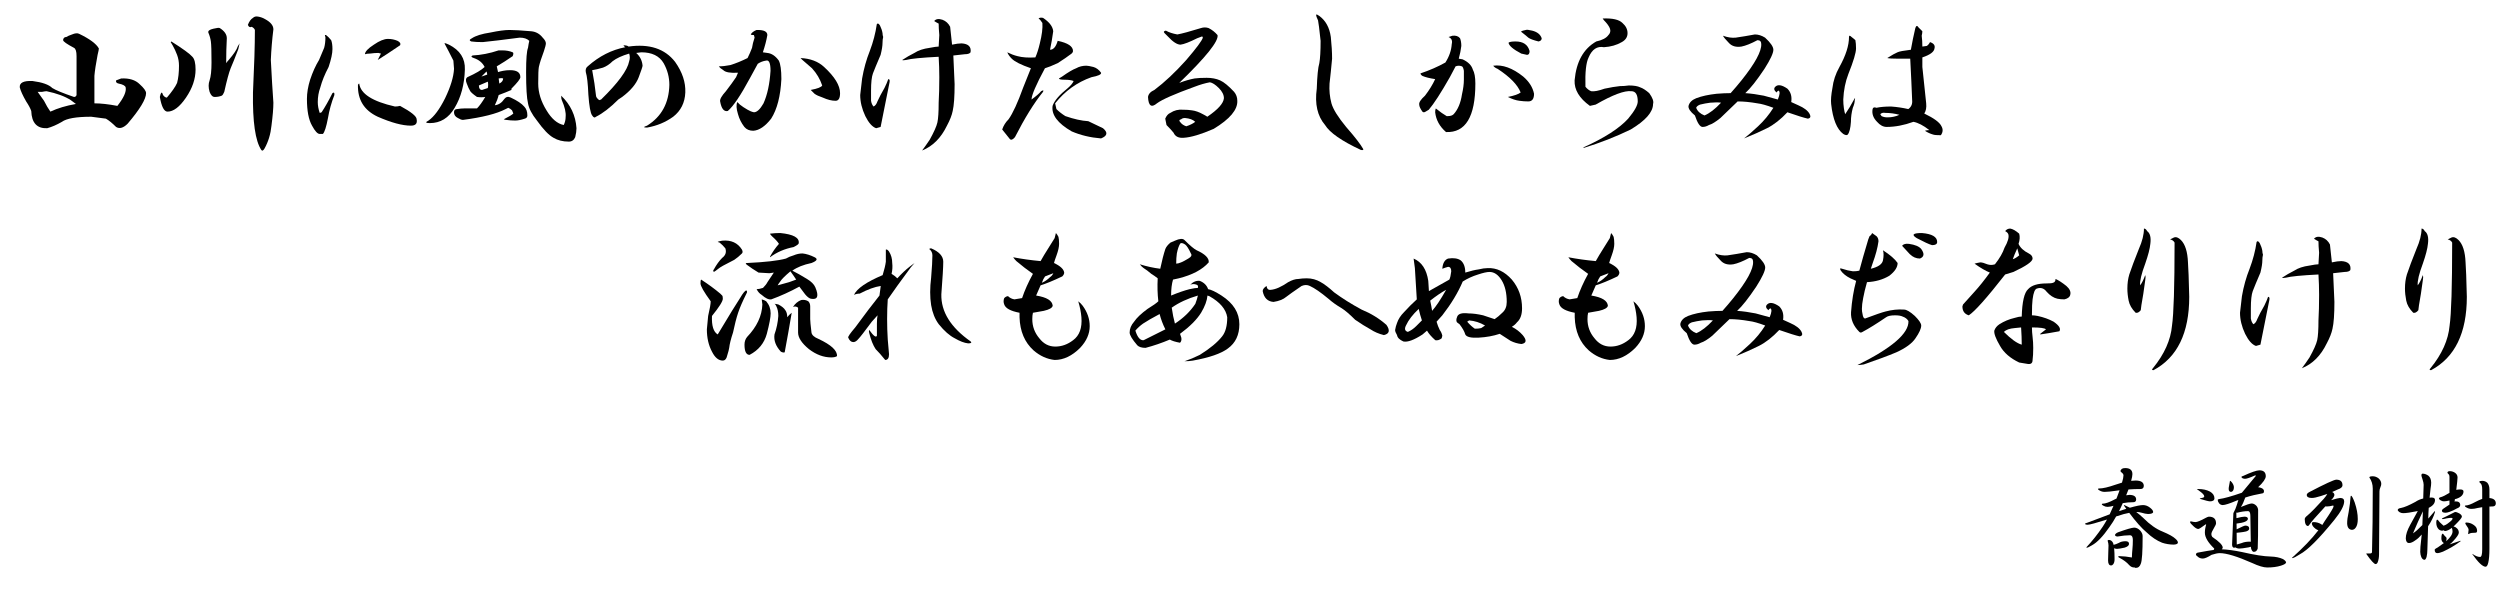 <?xml version="1.0" encoding="utf-8"?>
<!-- Generator: Adobe Illustrator 15.1.0, SVG Export Plug-In . SVG Version: 6.00 Build 0)  -->
<!DOCTYPE svg PUBLIC "-//W3C//DTD SVG 1.1//EN" "http://www.w3.org/Graphics/SVG/1.1/DTD/svg11.dtd">
<svg version="1.1" id="レイヤー_1" xmlns="http://www.w3.org/2000/svg" xmlns:xlink="http://www.w3.org/1999/xlink" x="0px"
	 y="0px" width="551.165px" height="135.516px" viewBox="0 0 551.165 135.516" enable-background="new 0 0 551.165 135.516"
	 xml:space="preserve">
<g>
	<path d="M21.797,10.688c0,0.189-0.095,0.657-0.281,1.406c-0.376,1.969-0.611,3.516-0.703,4.641v6.047
		c1.406,0,3.094,0.189,5.063,0.563c1.406-1.78,2.015-3.14,1.828-4.078c-0.095-0.374-0.611-0.655-1.547-0.844
		c-0.47-0.092-0.657-0.327-0.563-0.703c0.281-0.092,0.655-0.233,1.125-0.422c1.78-0.092,3.14,0.33,4.078,1.266
		c0.936,0.844,1.406,1.501,1.406,1.969c0,1.314-1.36,3.564-4.078,6.75c-0.938,0.938-1.782,1.173-2.531,0.703
		c-0.844-0.844-1.595-1.452-2.25-1.828l-3.234-0.422c-3.283,0-5.438,0.376-6.469,1.125c-1.125,0.657-2.204,1.125-3.234,1.406
		c-2.25,0.095-3.423-1.171-3.516-3.797c-0.189-0.563-0.563-1.266-1.125-2.109c-0.751-1.312-1.22-2.342-1.406-3.094
		c-0.095-1.03,0.844-1.499,2.813-1.406c2.155,0.281,3.608,0.798,4.359,1.547c0.749,0.47,2.342,1.125,4.781,1.969
		c0.281,0,0.468-0.141,0.563-0.422v-8.578c0-1.03-0.189-1.639-0.563-1.828c-1.595-0.844-2.391-1.406-2.391-1.688V8.719
		c0.092-0.374,0.327-0.563,0.703-0.563c0.281-0.187,0.703-0.374,1.266-0.563c0.655-0.281,1.171-0.327,1.547-0.141
		C19.78,8.578,21.234,9.657,21.797,10.688z M8.297,20.25l1.406,1.969c0.468,0.938,0.936,1.736,1.406,2.391
		c1.593-0.749,3.467-1.312,5.625-1.688c-0.376-0.281-0.751-0.563-1.125-0.844c-1.314-0.844-3.094-1.499-5.344-1.969
		c-0.189,0-0.517,0.048-0.984,0.141C8.905,20.25,8.578,20.25,8.297,20.25z"/>
	<path d="M42.413,12.516c0.468,0.47,0.703,1.406,0.703,2.813c0,2.063-0.703,4.126-2.109,6.188c-1.406,2.063-2.766,3.094-4.078,3.094
		c-0.751,0-1.314-1.077-1.688-3.234l0.141-0.563c0.187-0.563,0.374-0.514,0.563,0.141c0.281,0.376,0.563,0.563,0.844,0.563
		c1.125-1.312,1.875-2.391,2.25-3.234c0.281-1.03,0.422-2.296,0.422-3.797c0-0.844-0.141-1.639-0.422-2.391
		c-0.281-0.749-0.611-1.452-0.984-2.109l-0.422-0.703l0.141-0.141C40.303,10.736,41.85,11.861,42.413,12.516z M50.006,8.438
		c-0.094,1.688-0.141,3.516-0.141,5.484c0.187-0.281,0.374-0.514,0.563-0.703c1.125-1.312,1.78-2.296,1.969-2.953
		c0.092-0.187,0.233-0.422,0.422-0.703l-0.281,1.266c-0.751,1.969-1.314,3.375-1.688,4.219c-0.375,0.938-0.844,2.672-1.406,5.203
		c-0.189,0.47-0.375,0.751-0.563,0.844c-0.47,0.189-0.984,0.281-1.547,0.281c-0.47,0-0.844-0.374-1.125-1.125
		c-0.281-0.936-0.281-1.78,0-2.531c0.281-0.844,0.422-2.155,0.422-3.938c0-2.437-0.048-3.983-0.141-4.641
		c-0.094-0.655-0.281-1.312-0.563-1.969c-0.094-0.374,0.281-0.655,1.125-0.844c0.75-0.187,1.217-0.233,1.406-0.141
		C49.49,6.845,50.006,7.594,50.006,8.438z M58.444,4.219c1.217,0.657,1.828,1.406,1.828,2.25c-0.281,2.25-0.47,4.5-0.563,6.75
		c0.187,3.656,0.374,6.798,0.563,9.422c0,1.22-0.141,2.907-0.422,5.063c-0.189,1.876-0.703,3.562-1.547,5.063
		c-0.281,0.468-0.516,0.563-0.703,0.281c-1.314-1.969-1.922-6.188-1.828-12.656c0.281-5.906,0.422-10.499,0.422-13.781
		c-0.094-0.281-0.33-0.514-0.703-0.703c-0.375,0.189-0.657,0.048-0.844-0.422c0.281-0.749,0.655-1.266,1.125-1.547
		c0.281-0.281,0.655-0.374,1.125-0.281C57.459,3.751,57.974,3.938,58.444,4.219z"/>
	<path d="M73.013,8.859c0.187,0.47,0.281,1.125,0.281,1.969c0,0.938-0.281,2.25-0.844,3.938c-0.844,1.595-1.455,3.094-1.828,4.5
		c-0.376,1.033-0.563,2.109-0.563,3.234c0,0.751,0.141,1.547,0.422,2.391c0.092,0,0.233-0.046,0.422-0.141
		c0.749-1.125,1.547-2.531,2.391-4.219c0.281-0.187,0.422-0.141,0.422,0.141v0.281c-0.657,1.688-1.125,3.375-1.406,5.063
		c-0.376,1.969-0.751,3.142-1.125,3.516h-0.703c-0.47,0-1.033-0.608-1.688-1.828c-0.751-1.312-1.125-3.28-1.125-5.906
		c0-1.312,0.233-2.718,0.703-4.219c0.563-1.688,1.217-3.14,1.969-4.359c0.563-1.312,0.936-2.202,1.125-2.672
		c0.187-0.655,0.281-1.452,0.281-2.391c-0.189-0.374-0.141-0.514,0.141-0.422C72.261,8.016,72.637,8.392,73.013,8.859z
		 M87.075,23.484c0.374,0,0.749-0.046,1.125-0.141c2.437,1.314,3.656,2.298,3.656,2.953c0.187,0.938-0.235,1.406-1.266,1.406
		c-1.876,0-4.313-0.655-7.313-1.969c-3.001-1.406-4.454-3.749-4.359-7.031c0.092-0.187,0.187-0.281,0.281-0.281
		C79.481,20.672,82.105,22.359,87.075,23.484z M87.638,9C88.2,9.281,88.387,9.611,88.2,9.984c-2.063,1.406-3.705,2.485-4.922,3.234
		l0.703-1.406l-0.563-0.141c-0.563,0-1.173,0.048-1.828,0.141c-0.47,0-0.844,0.048-1.125,0.141c0-0.563,0.655-1.266,1.969-2.109
		c1.217-0.844,2.25-1.266,3.094-1.266C86.277,8.578,86.98,8.719,87.638,9z"/>
	<path d="M102.487,15.328c-0.095,3.283-0.844,6.095-2.25,8.438c-1.314,2.25-3.142,3.375-5.484,3.375
		c-0.938,0-1.033-0.187-0.281-0.563c1.217-0.844,2.437-2.483,3.656-4.922c1.217-2.531,1.874-4.687,1.969-6.469l-0.141-1.828
		c-0.751-1.499-1.406-2.764-1.969-3.797c0.092-0.092,0.422,0,0.984,0.281C101.408,11.063,102.58,12.892,102.487,15.328z
		 M110.784,11.109c0.844,0,1.593,0.141,2.25,0.422c0.187,0.095,0.187,0.376,0,0.844c-1.22,0.844-2.391,1.595-3.516,2.25l0.281,1.266
		c0.281-0.092,0.655-0.187,1.125-0.281c0.468-0.092,0.984-0.141,1.547-0.141c1.499,0,2.25,0.517,2.25,1.547
		c0,0.376-0.657,1.22-1.969,2.531v0.281c-0.844,0.376-1.782,0.751-2.813,1.125c-0.189,0.751-0.47,1.501-0.844,2.25
		c0.844-0.092,1.547-0.563,2.109-1.406c0.374-0.468,0.844-0.563,1.406-0.281c1.406,0.657,2.391,1.314,2.953,1.969
		c0.468,0.47,0.703,1.125,0.703,1.969c0,0.376-0.189,0.611-0.563,0.703c-0.844,0.281-1.547,0.422-2.109,0.422
		c-0.657,0-1.314-0.046-1.969-0.141c-0.189,0-0.376-0.046-0.563-0.141c1.125-0.563,1.828-0.984,2.109-1.266l-0.281-0.703
		c-0.281-0.281-0.563-0.468-0.844-0.563l-0.563,0.281c-1.969,1.033-5.111,1.828-9.422,2.391c-0.281,0-0.657-0.141-1.125-0.422
		c-0.563-0.281-0.844-0.703-0.844-1.266c0-0.468,0.233-0.703,0.703-0.703c0.563-0.092,1.077-0.141,1.547-0.141h2.813
		c0.563-0.563,1.171-1.406,1.828-2.531c-0.563,0.095-1.173,0.095-1.828,0c-0.938-0.655-1.455-1.125-1.547-1.406
		c-0.189-0.281-0.422-0.795-0.703-1.547c-0.281-0.655-0.235-1.125,0.141-1.406c1.874-0.844,3.14-1.593,3.797-2.25
		c-0.47-0.936-1.266-1.593-2.391-1.969c-0.563-0.187-0.657-0.374-0.281-0.563c1.874-0.092,3.797-0.468,5.766-1.125H110.784z
		 M117.112,6.891c1.03,0.095,1.874,0.563,2.531,1.406c0.468,0.47,0.703,0.892,0.703,1.266c0,0.281-0.141,0.844-0.422,1.688
		c-0.563,1.501-0.938,2.672-1.125,3.516c-0.095,0.47-0.141,1.688-0.141,3.656s0.608,3.938,1.828,5.906
		c1.125,1.876,2.391,2.953,3.797,3.234c0.281-0.563,0.422-1.171,0.422-1.828c0.092-0.936-0.189-2.155-0.844-3.656
		c-0.095-0.187-0.141-0.514-0.141-0.984c2.061,1.969,3.186,4.359,3.375,7.172c0,0.563-0.095,1.22-0.281,1.969
		c-0.281,0.657-0.751,0.984-1.406,0.984c-1.314,0-2.439-0.281-3.375-0.844c-1.033-0.563-2.25-1.828-3.656-3.797
		c-1.125-1.406-1.782-2.672-1.969-3.797c-0.281-1.125-0.422-3.421-0.422-6.891c0-2.905,0.141-4.687,0.422-5.344
		c0.092-0.655,0.187-1.171,0.281-1.547c-0.47-0.468-1.173-0.703-2.109-0.703c-3.564,0.47-6.282,0.798-8.156,0.984
		c-1.033,0-1.876-0.046-2.531-0.141c-0.47-0.187-0.422-0.422,0.141-0.703c0.844-0.563,2.202-0.984,4.078-1.266
		c1.78-0.374,3.186-0.563,4.219-0.563C113.361,6.609,114.955,6.704,117.112,6.891z M106.284,19.828
		c0.563-0.187,0.984-0.327,1.266-0.422c0.092-0.468,0.092-0.936,0-1.406l-1.969,0.844C105.581,19.501,105.814,19.828,106.284,19.828
		z M106.144,16.875c0.563-0.187,0.984-0.327,1.266-0.422c0-0.187-0.048-0.422-0.141-0.703L106.144,16.875z M110.081,18.422
		c0.563-0.281,0.844-0.655,0.844-1.125c-0.281-0.092-0.611-0.092-0.984,0L110.081,18.422z"/>
	<path d="M148.837,13.641c1.593,2.25,2.342,4.5,2.25,6.75c-0.094,2.25-0.984,4.032-2.672,5.344c-1.688,1.22-3.61,2.017-5.766,2.391
		c-0.844,0-0.844-0.141,0-0.422c3.186-1.969,4.828-4.968,4.922-9c0-1.688-0.422-3.28-1.266-4.781
		c-0.938-1.593-2.58-2.391-4.922-2.391l-1.125,0.141c0.844,0.751,1.312,1.688,1.406,2.813c0,0.189-0.281,1.033-0.844,2.531
		c-0.563,1.501-1.782,2.953-3.656,4.359l-0.844,0.563c-1.782,1.782-3.423,3.048-4.922,3.797c-0.281,0.281-0.563,0.189-0.844-0.281
		c-0.375-0.468-0.657-2.015-0.844-4.641c-0.094-2.342-0.281-3.983-0.563-4.922c-0.094-0.563,0.046-0.984,0.422-1.266
		c2.531-2.25,5.295-3.656,8.297-4.219c-0.189-0.092-0.33-0.233-0.422-0.422c0.563,0,0.936,0.095,1.125,0.281
		C143.164,9.611,146.587,10.736,148.837,13.641z M135.056,13.5c-0.657,0.657-1.36,1.125-2.109,1.406
		c-0.938,0.281-1.736,0.47-2.391,0.563c0.374,1.969,0.655,3.845,0.844,5.625c0,0.281,0.233,0.611,0.703,0.984l0.422-0.141
		c3.749-3.656,5.812-6.469,6.188-8.438c0.187-0.563,0.187-1.125,0-1.688C137.117,12.283,135.9,12.845,135.056,13.5z"/>
	<path d="M169.172,7.734c-0.188,1.125-0.517,2.391-0.984,3.797l0.984,0.141c0.937,0.095,1.78,0.657,2.531,1.688
		c0.374,0.751,0.563,2.109,0.563,4.078c-0.188,3.751-0.938,6.658-2.25,8.719c-1.313,1.688-2.626,2.58-3.938,2.672
		c-0.844,0-1.501-0.281-1.969-0.844c-0.657-0.844-1.125-1.78-1.406-2.813c-0.376-1.217-0.422-2.109-0.141-2.672l0.563,0.563
		c0.468,0.376,1.03,0.751,1.688,1.125c0.468,0.281,0.936,0.47,1.406,0.563c0.655,0,1.358-0.655,2.109-1.969
		c0.844-1.874,1.358-4.265,1.547-7.172c0-1.688-0.329-2.437-0.984-2.25c-0.657,0.095-1.266,0.33-1.828,0.703
		c-0.563,1.033-1.125,2.063-1.688,3.094c-2.063,3.845-3.705,6.282-4.922,7.313c-0.844,0.189-1.406-0.514-1.688-2.109
		c-0.095-0.468,0.327-1.217,1.266-2.25c0.936-1.217,1.688-2.25,2.25-3.094l0.422-0.984c-1.688,0.095-2.767-0.092-3.234-0.563
		c-0.47-0.281-0.798-0.563-0.984-0.844c0.749,0,1.593-0.092,2.531-0.281c1.217-0.374,2.483-0.89,3.797-1.547
		c0.374-0.749,0.703-1.499,0.984-2.25c0.092-0.655,0.281-1.406,0.563-2.25l-0.141-0.563c-0.376,0-0.611-0.046-0.703-0.141
		c0.187-0.374,0.608-0.703,1.266-0.984h0.281C168.469,6.609,169.172,6.985,169.172,7.734z M181.688,14.766
		c2.343,2.158,3.516,4.078,3.516,5.766c0,1.125-0.329,1.688-0.984,1.688c-0.844,0-1.782-0.233-2.813-0.703
		c-0.844-0.281-1.454-0.563-1.828-0.844c-0.281-0.281-0.563-0.563-0.844-0.844c1.499-0.281,2.343-0.608,2.531-0.984
		c-0.47-1.406-1.22-2.672-2.25-3.797c-1.22-1.03-1.923-1.639-2.109-1.828c-0.188-0.187-0.329-0.327-0.422-0.422
		C178.64,12.892,180.374,13.548,181.688,14.766z"/>
	<path d="M194.568,7.313c0,0.281,0.046,0.563,0.141,0.844c-0.095,0.376-0.141,0.798-0.141,1.266c0,0.657-0.141,1.547-0.422,2.672
		c-0.844,1.969-1.406,3.329-1.688,4.078c-0.281,0.751-0.422,2.017-0.422,3.797v2.25c0.093,0.563,0.281,0.984,0.563,1.266
		c0.374-0.187,0.655-0.563,0.844-1.125c0.374-0.844,0.89-1.828,1.547-2.953c0.374-0.749,0.655-1.406,0.844-1.969
		c0.281,0,0.374,0.235,0.281,0.703l-0.281,1.406c-0.563,2.813-1.125,5.625-1.688,8.438l-0.984,0.281
		c-0.844-0.281-1.642-1.171-2.391-2.672c-0.751-1.593-1.125-3.14-1.125-4.641l0.422-3.656c0.374-2.155,0.937-4.17,1.688-6.047
		c0.749-1.969,1.266-3.938,1.547-5.906c0.187-0.281,0.422-0.187,0.703,0.281C194.287,6.188,194.474,6.75,194.568,7.313z
		 M209.475,5.906c0.187,1.782,0.327,3.094,0.422,3.938c0.844-0.187,1.547-0.281,2.109-0.281c1.499,0.095,2.155,0.751,1.969,1.969
		c-0.188,0.281-0.61,0.422-1.266,0.422c-0.938,0.095-1.782,0.189-2.531,0.281c0.093,1.969,0.187,4.078,0.281,6.328
		c0,2.72-0.141,4.689-0.422,5.906c-0.188,0.938-0.61,2.017-1.266,3.234c-1.313,2.72-3.142,4.546-5.484,5.484
		c0.563-0.751,1.125-1.547,1.688-2.391c0.937-1.688,1.499-2.953,1.688-3.797c0.187-0.844,0.281-2.296,0.281-4.359
		c0.093-1.593,0.141-3.467,0.141-5.625c0-1.499-0.048-2.999-0.141-4.5c-3.751,0.189-6.142,0.422-7.172,0.703
		c-0.563,0.095-0.844,0.095-0.844,0c0.844-0.563,1.733-1.077,2.672-1.547c0.844-0.563,1.969-0.936,3.375-1.125
		c0.937-0.187,1.593-0.281,1.969-0.281l0.141-2.531c-0.095-1.03-0.141-1.874-0.141-2.531c-0.376-0.187-0.703-0.374-0.984-0.563
		c0.374-0.468,0.984-0.563,1.828-0.281C208.536,4.641,209.099,5.157,209.475,5.906z"/>
	<path d="M232.2,6.891c-0.189,1.406-0.422,2.767-0.703,4.078c0.749,0,1.312-0.655,1.688-1.969c2.25,0.47,3.375,1.22,3.375,2.25
		c0,0.281-0.235,0.563-0.703,0.844c-0.471,0.376-1.36,0.984-2.672,1.828c-1.22,0.563-2.158,0.938-2.813,1.125
		c-1.969,3.656-2.953,5.955-2.953,6.891c1.03-0.749,1.733-1.358,2.109-1.828c0.468-0.281,0.608-0.233,0.422,0.141
		c-1.969,2.439-4.032,5.766-6.188,9.984c-0.471,0.563-0.844,0.703-1.125,0.422c-0.657-0.844-1.22-1.547-1.688-2.109
		c0.281-0.844,0.749-1.593,1.406-2.25c0.936-1.312,2.015-3.656,3.234-7.031c0.563-1.406,1.125-2.813,1.688-4.219
		c-2.158-0.749-3.564-1.452-4.219-2.109c-0.471-0.468-0.798-0.936-0.984-1.406c0.749,0.376,1.498,0.657,2.25,0.844
		c1.03,0.281,2.342,0.376,3.938,0.281c0.373-0.844,0.703-1.874,0.984-3.094c0.468-1.874,0.654-3.375,0.563-4.5
		c-0.281-0.468-0.563-0.795-0.844-0.984c0.187-0.187,0.514-0.233,0.984-0.141C231.356,4.876,232.105,5.86,232.2,6.891z
		 M241.06,14.766c0.654,0.189,1.217,0.611,1.688,1.266c0.092,0.376-0.611,0.703-2.109,0.984c-3.188,1.125-5.86,3.048-8.016,5.766
		c0.092,0.376,0.187,0.798,0.281,1.266c0.563,0.563,1.217,1.079,1.969,1.547c1.874,0.657,3.562,1.033,5.063,1.125
		c0.936,0.47,2.015,0.984,3.234,1.547c1.125,0.938,0.984,1.688-0.422,2.25c-2.345-0.187-4.5-0.703-6.469-1.547
		c-3.094-1.78-4.5-3.656-4.219-5.625c0.373-1.125,1.498-2.437,3.375-3.938c0.654-0.563,1.076-1.077,1.266-1.547
		c-0.471-0.187-1.125-0.281-1.969-0.281s-1.266-0.092-1.266-0.281l0.703-0.422c1.312-0.936,2.342-1.547,3.094-1.828
		c0.654-0.374,1.406-0.563,2.25-0.563C239.794,14.484,240.308,14.579,241.06,14.766z"/>
	<path d="M266.456,6.188c0.749,0.376,1.406,0.892,1.969,1.547c0.281,1.314-2.531,4.83-8.438,10.547
		c1.217-0.468,2.342-0.795,3.375-0.984c0.654-0.092,1.547-0.141,2.672-0.141s2.109,0.189,2.953,0.563
		c0.844,0.376,1.874,1.22,3.094,2.531c0.468,0.563,0.703,1.22,0.703,1.969c0.092,1.969-1.642,4.032-5.203,6.188
		c-2.813,1.22-5.017,1.876-6.609,1.969c-1.125,0.095-1.877-0.281-2.25-1.125c-0.376-0.468-0.893-1.03-1.547-1.688
		c-0.095-0.563-0.189-1.03-0.281-1.406c0.281-0.655,0.654-1.077,1.125-1.266c0.844-0.563,1.779-0.795,2.813-0.703
		c0.749,0,1.406,0.048,1.969,0.141c0.749,0.095,1.547,0.376,2.391,0.844c0.373,0.189,0.703,0.376,0.984,0.563
		c2.342-1.593,3.562-2.953,3.656-4.078c0-0.749-0.376-1.499-1.125-2.25c-0.752-0.749-1.406-1.171-1.969-1.266
		c-1.033,0.189-2.158,0.517-3.375,0.984c-4.408,1.595-7.172,2.813-8.297,3.656c-1.22,1.033-1.877,0.563-1.969-1.406
		c0.092-0.655,0.563-1.171,1.406-1.547c2.25-1.688,4.592-3.889,7.031-6.609c2.25-2.624,3.467-4.265,3.656-4.922l-0.141-0.281
		l-1.125,0.422c-1.688,0.844-2.907,1.314-3.656,1.406c-0.752,0-1.688-0.608-2.813-1.828l-0.703-0.703
		c-0.281-0.281-0.189-0.468,0.281-0.563c0.654,0.376,1.498,0.657,2.531,0.844c1.03-0.187,2.764-0.655,5.203-1.406
		C265.331,6.001,265.894,6.001,266.456,6.188z M260.269,27c0.281,0.376,0.703,0.657,1.266,0.844
		c0.844-0.281,1.498-0.608,1.969-0.984c-0.471-0.468-1.22-0.749-2.25-0.844c-0.376,0-0.657,0.095-0.844,0.281
		C259.938,26.392,259.893,26.626,260.269,27z"/>
	<path d="M293.4,8.156c0.187,1.782,0.281,3.375,0.281,4.781c-0.188,2.063-0.376,3.892-0.563,5.484
		c-0.095,1.501,0.046,2.953,0.422,4.359c0.374,1.314,1.452,3.048,3.234,5.203c1.969,2.25,3.234,3.889,3.797,4.922
		c0,0.187-0.188,0.233-0.563,0.141c-4.219-1.969-6.845-3.797-7.875-5.484c-1.688-1.969-2.298-4.641-1.828-8.016
		c0.093-2.813,0.281-4.687,0.563-5.625c0.187-1.03,0.281-2.672,0.281-4.922c-0.281-2.624-0.47-4.124-0.563-4.5
		c-0.281-0.563-0.422-0.984-0.422-1.266c0.093-0.092,0.327,0,0.703,0.281C292.275,4.548,293.119,6.095,293.4,8.156z"/>
	<path d="M321.891,8.438c0.187,0.47,0.281,1.033,0.281,1.688c-0.095,0.844-0.281,1.782-0.563,2.813l0.844,0.141
		c1.218,0.563,1.969,1.314,2.25,2.25c0.374,0.657,0.563,1.688,0.563,3.094c0,7.313-2.157,10.876-6.469,10.688
		c-1.406-1.217-2.204-2.672-2.391-4.359c0-0.374,0.046-0.655,0.141-0.844c0.937,0.751,1.733,1.314,2.391,1.688h0.281
		c0.563,0,0.984-0.141,1.266-0.422c0.937-1.03,1.547-2.483,1.828-4.359c0.281-1.217,0.422-2.296,0.422-3.234v-1.969
		c-0.095-0.563-0.235-0.89-0.422-0.984c-0.47-0.187-0.938-0.187-1.406,0l-1.266,2.391c-1.969,3.47-3.516,5.86-4.641,7.172
		l-0.703,0.422c-0.281,0.189-0.517,0.189-0.703,0c-0.47-0.655-0.703-1.171-0.703-1.547c-0.095-0.468,0.327-1.125,1.266-1.969
		c0.937-1.217,1.688-2.437,2.25-3.656c-1.22-0.187-2.157-0.422-2.813-0.703c-0.281-0.187-0.422-0.374-0.422-0.563
		c1.969-0.655,3.797-1.452,5.484-2.391c0.844-1.312,1.312-2.672,1.406-4.078c0.187-0.749-0.048-1.266-0.703-1.547l0.844-0.281
		C320.952,7.783,321.515,7.97,321.891,8.438z M335.813,16.875c1.312,1.125,2.109,2.391,2.391,3.797c0,1.125-0.422,1.688-1.266,1.688
		c-0.657,0-1.313-0.046-1.969-0.141c-0.751-0.092-1.595-0.374-2.531-0.844c1.406-0.281,2.343-0.608,2.813-0.984
		c-0.657-1.688-2.345-3.421-5.063-5.203c-0.47-0.187-0.798-0.422-0.984-0.703C331.265,14.203,333.468,15.001,335.813,16.875z
		 M337.219,11.25c0,0.563-0.188,0.844-0.563,0.844l-1.266-0.281c-1.782-0.936-2.72-1.733-2.813-2.391
		c0.187-0.187,0.703-0.281,1.547-0.281C335.813,9.141,336.843,9.844,337.219,11.25z M339.891,8.438c0,0.376-0.235,0.611-0.703,0.703
		c-1.125-0.281-1.876-0.563-2.25-0.844c-0.188-0.187-0.703-0.608-1.547-1.266V6.891c0.187-0.092,0.515-0.187,0.984-0.281
		c0.187-0.092,0.655-0.046,1.406,0.141C338.906,7.031,339.609,7.594,339.891,8.438z"/>
	<path d="M357.693,5.063c0.749,0.657,1.125,1.406,1.125,2.25s-0.422,1.501-1.266,1.969c-1.125,0.657-2.438,1.033-3.938,1.125
		c-1.501-0.281-2.626,0.47-3.375,2.25c-0.563,1.125-0.798,3.283-0.703,6.469c0.374,0.47,0.796,0.798,1.266,0.984
		c0.655,0.095,1.64-0.092,2.953-0.563c1.312-0.281,2.437-0.468,3.375-0.563c0.655,0,1.312-0.046,1.969-0.141
		c1.125,0,1.969,0.141,2.531,0.422c0.563,0.189,1.218,0.611,1.969,1.266c0.749,1.033,1.03,1.828,0.844,2.391
		c0,1.782-1.642,3.656-4.922,5.625c-3.282,1.595-6.75,2.953-10.406,4.078v-0.141c4.593-2.061,7.875-4.17,9.844-6.328
		c1.406-1.688,2.109-2.953,2.109-3.797c0-1.499-0.47-2.25-1.406-2.25c-1.501-0.187-4.126,0.798-7.875,2.953l-1.266,0.281
		c-2.345-1.688-3.47-3.562-3.375-5.625c0.374-4.124,1.969-6.983,4.781-8.578c1.312-0.281,2.202-0.749,2.672-1.406
		c0.281-0.281,0.422-0.608,0.422-0.984c0-0.468-0.329-1.077-0.984-1.828c-0.376-0.374-0.61-0.655-0.703-0.844
		C355.489,3.986,356.942,4.313,357.693,5.063z"/>
	<path d="M389.138,8.297c1.217,1.125,1.828,2.017,1.828,2.672c0,0.751-0.657,2.158-1.969,4.219
		c-1.688,2.531-3.094,4.313-4.219,5.344c1.312,0.095,2.672,0.281,4.078,0.563c0.749,0.189,1.779,0.47,3.094,0.844
		c0.468-1.125,0.514-1.78,0.141-1.969c-0.189,0.095-0.33,0.235-0.422,0.422c-0.563-0.468-0.657-0.89-0.281-1.266
		c0.563-0.563,1.452-0.422,2.672,0.422c0.749,0.751,1.03,1.736,0.844,2.953l1.547,0.703c1.312,0.563,2.155,1.22,2.531,1.969
		c0.281,0.563,0.141,0.892-0.422,0.984c-0.844-0.187-2.345-0.655-4.5-1.406c-1.501,1.595-3.002,2.767-4.5,3.516
		c-1.501,0.751-3.188,1.501-5.063,2.25c0.749-0.563,1.779-1.452,3.094-2.672c1.312-1.217,2.437-2.577,3.375-4.078
		c-1.501-0.563-2.672-0.89-3.516-0.984c-1.596-0.281-3.048-0.422-4.359-0.422l-3.797,3.656c-1.033,0.844-1.877,1.36-2.531,1.547
		c-0.471,0.281-0.938,0.422-1.406,0.422c-0.563,0-1.125-0.844-1.688-2.531c-1.033-0.844-1.501-1.547-1.406-2.109
		c0.187-0.749,0.749-1.312,1.688-1.688c1.217-0.468,2.718-0.795,4.5-0.984c1.125-0.092,2.155-0.141,3.094-0.141
		c0.844-0.936,1.639-1.874,2.391-2.813c2.999-3.749,4.451-6.42,4.359-8.016c0-0.563-0.281-0.844-0.844-0.844
		c-1.406,0.751-2.58,1.22-3.516,1.406c-1.22,0.189-2.158-0.092-2.813-0.844c-0.657-0.655-1.079-1.171-1.266-1.547
		c1.03,0.376,1.969,0.517,2.813,0.422c1.312-0.187,2.718-0.422,4.219-0.703C387.637,7.594,388.386,7.829,389.138,8.297z
		 M374.794,23.063c-0.471,0.189-0.752,0.422-0.844,0.703c0.281,0.751,0.89,1.314,1.828,1.688c1.125-0.468,2.342-1.406,3.656-2.813
		c-0.563-0.092-1.36-0.092-2.391,0C376.292,22.735,375.543,22.876,374.794,23.063z"/>
	<path d="M409.05,8.859c0.092,0.47,0.141,1.079,0.141,1.828c0,0.938-0.563,2.813-1.688,5.625c-0.657,1.688-1.033,3.564-1.125,5.625
		c0,0.657,0.046,1.314,0.141,1.969c0.092,0.563,0.187,0.984,0.281,1.266c0.654-0.936,1.357-2.109,2.109-3.516
		c0.092,0,0.092,0.141,0,0.422c0,0.47-0.141,1.033-0.422,1.688c-0.281,1.033-0.422,2.063-0.422,3.094
		c-0.095,1.406-0.33,2.345-0.703,2.813c-0.189,0.189-0.517,0.141-0.984-0.141c-1.406-1.03-2.299-3.234-2.672-6.609
		c-0.095-0.844,0-2.015,0.281-3.516c0.187-1.593,0.703-3.14,1.547-4.641c1.406-2.531,2.109-4.733,2.109-6.609
		c0-0.374,0.187-0.374,0.563,0C408.579,8.438,408.86,8.673,409.05,8.859z M423.815,10.266l0.984-0.141
		c0.281-0.187,0.514-0.468,0.703-0.844c0.844,0.281,1.171,0.751,0.984,1.406c-0.095,0.751-0.984,1.406-2.672,1.969v2.109
		c0.281,2.813,0.563,5.484,0.844,8.016c0.092,0.938-0.049,1.688-0.422,2.25c2.155,1.033,3.421,1.969,3.797,2.813
		c0.373,0.657,0.327,1.314-0.141,1.969c-0.844,0-1.406-0.046-1.688-0.141c-0.657-0.187-1.266-0.468-1.828-0.844
		c0.281-0.092,0.608-0.141,0.984-0.141c-1.314-1.03-2.485-1.639-3.516-1.828c-2.063,0.751-4.032,1.125-5.906,1.125
		c-0.752,0-1.455-0.374-2.109-1.125c-0.844-0.844-1.174-1.78-0.984-2.813c0.092-0.374,0.373-0.468,0.844-0.281
		c0.844-0.187,1.92-0.281,3.234-0.281c1.312,0.095,2.577,0.281,3.797,0.563c0.654-0.468,0.936-1.125,0.844-1.969
		c-0.095-2.531-0.235-5.577-0.422-9.141h-2.672c-1.22,0-2.018-0.046-2.391-0.141c1.03-0.655,1.779-1.077,2.25-1.266
		c0.373-0.187,1.357-0.374,2.953-0.563c0.281-1.593,0.608-3.186,0.984-4.781c0.187-0.563,0.422-0.608,0.703-0.141l0.844,0.844
		c0,0.281-0.049,0.611-0.141,0.984C423.767,8.626,423.815,9.422,423.815,10.266z M414.534,25.172l0.281,0.422
		c0.373,0.189,0.795,0.281,1.266,0.281c0.563,0,1.03-0.046,1.406-0.141c0.468-0.092,0.89-0.233,1.266-0.422
		c-1.033-0.281-2.063-0.422-3.094-0.422C415.188,24.798,414.815,24.891,414.534,25.172z"/>
	<path d="M158.794,64.734l0.422,0.422c0.092,0.095,0.141,0.33,0.141,0.703c0,0.563-0.798,1.828-2.391,3.797
		c-0.095,2.158,0.327,3.516,1.266,4.078c2.531-4.219,4.17-6.891,4.922-8.016c0.655-1.125,1.125-1.688,1.406-1.688
		c0.187,0.189,0.187,0.422,0,0.703c-0.844,1.688-1.455,3.094-1.828,4.219c-0.376,1.125-0.751,2.58-1.125,4.359
		c-0.47,1.406-0.751,2.531-0.844,3.375c0,0.189-0.189,0.892-0.563,2.109c-0.189,0.468-0.47,0.703-0.844,0.703
		c-0.938,0-1.736-0.655-2.391-1.969c-0.751-1.406-1.125-3.045-1.125-4.922l0.281-2.953c0.374-1.593,0.563-2.672,0.563-3.234
		c-1.501-2.061-2.25-3.375-2.25-3.938c0-0.468,0.046-0.749,0.141-0.844C156.168,62.673,157.574,63.704,158.794,64.734z
		 M163.575,55.031c0.187,0.376,0.187,0.657,0,0.844c-0.563,0.563-1.125,1.033-1.688,1.406c-2.063,1.033-3.234,1.688-3.516,1.969
		c-0.47,0.376-0.798,0.611-0.984,0.703c-0.189-0.187-0.189-0.374,0-0.563c0.563-1.03,1.171-1.874,1.828-2.531
		c0.749-0.563,0.984-1.266,0.703-2.109c-0.376-0.468-0.798-0.89-1.266-1.266l-0.422-0.141c0.092-0.092,0.422-0.187,0.984-0.281
		C161.185,52.876,162.637,53.533,163.575,55.031z M169.903,69.094c0,0.844-0.281,2.345-0.844,4.5
		c-0.563,2.063-1.828,3.61-3.797,4.641c-0.751,0-1.125-0.749-1.125-2.25c0-0.655,0.187-1.217,0.563-1.688
		c2.155-2.25,3.28-4.641,3.375-7.172L167.935,66c0.373,0.095,0.703,0.235,0.984,0.422C169.573,67.173,169.903,68.063,169.903,69.094
		z M179.606,56.719c0.749,0.376,0.514,0.798-0.703,1.266c-1.782,0.376-3.188,0.938-4.219,1.688c0.936,0.47,2.015,1.079,3.234,1.828
		c0.936,0.563,1.547,1.173,1.828,1.828c0.844,1.969,0.514,2.813-0.984,2.531c-0.376-0.092-0.798-0.422-1.266-0.984
		c-0.657-0.844-1.079-1.406-1.266-1.688c-2.063,1.125-4.127,2.063-6.188,2.813c-0.563,0.095-1.266-0.233-2.109-0.984
		c-0.471-0.281-0.844-0.703-1.125-1.266c0.373,0,0.844-0.092,1.406-0.281c0.468-0.468,0.795-0.89,0.984-1.266
		c0.373-0.563,0.844-1.266,1.406-2.109l-0.984,0.141l-2.391-0.141c-0.938-0.563-1.782-1.125-2.531-1.688
		c-0.376-0.281-0.376-0.422,0-0.422c4.029-0.187,6.891-0.514,8.578-0.984c0.468-0.281,1.03-0.514,1.688-0.703
		c0.654-0.281,1.312-0.422,1.969-0.422C177.778,55.97,178.668,56.251,179.606,56.719z M176.091,53.625
		c0,0.189-0.376,0.47-1.125,0.844c-1.969,0.376-3.705,1.125-5.203,2.25v-0.141c0.563-1.03,1.217-1.969,1.969-2.813
		c-0.281-0.468-0.798-1.03-1.547-1.688c-0.281-0.281-0.422-0.468-0.422-0.563c0.749-0.092,1.498-0.141,2.25-0.141
		C174.917,51.656,176.277,52.408,176.091,53.625z M173.138,68.391c0.281,0.376,0.422,0.892,0.422,1.547
		c0.281-0.374,0.608-0.703,0.984-0.984c-0.471,2.813-0.984,5.72-1.547,8.719c-0.189,0.095-0.471,0.048-0.844-0.141
		c-1.125-1.217-1.596-2.483-1.406-3.797c0.468-1.312,0.749-2.672,0.844-4.078c0-0.844-0.141-1.547-0.422-2.109
		c-0.095-0.281-0.235-0.468-0.422-0.563c0.187,0,0.468,0.048,0.844,0.141C172.34,67.501,172.856,67.923,173.138,68.391z
		 M172.013,62.063c-0.281,0.376-0.471,0.657-0.563,0.844c0.936-0.281,1.779-0.514,2.531-0.703c0.563-0.187,1.076-0.374,1.547-0.563
		l-0.563-0.844c-0.189-0.281-0.422-0.608-0.703-0.984C173.043,60.845,172.294,61.595,172.013,62.063z M178.2,66.422
		c0.281,0.281,0.422,0.657,0.422,1.125v2.813c0,0.376,0.092,1.36,0.281,2.953c0.092,0.563,0.608,1.033,1.547,1.406
		c2.813,1.314,4.17,2.58,4.078,3.797c-0.281,0.189-0.703,0.281-1.266,0.281c-1.688,0-3.329-0.608-4.922-1.828
		c-1.596-1.312-2.391-2.531-2.391-3.656v-5.484c-0.376-0.281-0.752-0.327-1.125-0.141c0.468-0.749,1.076-1.266,1.828-1.547
		C177.216,66.048,177.729,66.141,178.2,66.422z"/>
	<path d="M196.706,57.984c0.092,0.751,0.046,1.547-0.141,2.391c0.468,0.281,0.89,0.611,1.266,0.984
		c0.936-1.03,1.828-1.874,2.672-2.531l1.125-0.844l-0.844,0.984c-2.158,2.907-3.846,5.251-5.063,7.031
		c-0.095,1.314-0.141,2.767-0.141,4.359c0,1.501,0.046,3.001,0.141,4.5c0.092,1.314,0.187,2.391,0.281,3.234
		c0,0.844-0.281,1.266-0.844,1.266c-0.752-0.936-1.455-1.733-2.109-2.391c-0.563-0.844-1.033-2.015-1.406-3.516
		c-0.095-0.281-0.095-0.514,0-0.703c0.936,1.314,1.498,1.736,1.688,1.266v-2.672c0-0.749,0.046-1.358,0.141-1.828l-1.266,1.406
		c-1.596,2.158-2.58,3.423-2.953,3.797c-0.376,0.47-0.752,0.703-1.125,0.703c-0.471,0-0.844-0.327-1.125-0.984
		c-0.095-0.187,0.422-0.936,1.547-2.25c2.061-2.813,3.843-5.155,5.344-7.031c0.092-0.563,0.187-1.266,0.281-2.109
		c-1.314,0.189-2.861,0.751-4.641,1.688c-0.471,0-0.893,0.095-1.266,0.281c0.654-1.406,2.764-2.858,6.328-4.359
		c0.373-1.217,0.608-2.202,0.703-2.953v-2.672c0.187-0.092,0.422,0.048,0.703,0.422C196.471,56.205,196.706,57.048,196.706,57.984z
		 M207.956,57.703c0,1.125-0.141,3.516-0.422,7.172c-0.095,3.845,2.061,7.313,6.469,10.406c0.281,0.281,0.092,0.422-0.563,0.422
		c-0.844-0.092-1.828-0.468-2.953-1.125c-1.125-0.563-2.299-1.593-3.516-3.094c-0.844-1.125-1.406-2.531-1.688-4.219
		c-0.281-1.78-0.281-3.797,0-6.047c0.187-2.25,0.281-3.889,0.281-4.922c0-0.563-0.235-1.03-0.703-1.406
		c0.092-0.092,0.232-0.141,0.422-0.141C207.063,55.501,207.956,56.486,207.956,57.703z"/>
	<path d="M233.494,53.766c0,0.657-0.188,1.501-0.563,2.531c-0.281,0.751-0.47,1.314-0.563,1.688c1.406,0.657,2.155,1.36,2.25,2.109
		c0,0.281-0.141,0.563-0.422,0.844c-1.969,0.938-3.563,1.595-4.781,1.969c-0.47,1.033-0.798,1.782-0.984,2.25
		c2.343,0.376,3.562,1.125,3.656,2.25c-0.095,0.47-0.751,0.844-1.969,1.125l-2.391,0.422c-0.095,0.376-0.141,0.844-0.141,1.406
		c0,1.595,0.515,3.001,1.547,4.219c0.937,1.22,2.109,1.828,3.516,1.828s2.718-0.468,3.938-1.406c1.406-1.03,2.015-2.718,1.828-5.063
		c-0.095-1.125-0.329-2.296-0.703-3.516c0.374,0.281,0.703,0.611,0.984,0.984c1.03,1.406,1.547,2.907,1.547,4.5
		c0,1.688-0.703,3.283-2.109,4.781c-1.782,1.782-3.656,2.672-5.625,2.672c-1.688-0.189-3.234-0.89-4.641-2.109
		c-1.969-1.78-3.001-4.219-3.094-7.313c0-0.374,0-0.703,0-0.984c-1.969-0.374-3.094-0.984-3.375-1.828
		c-0.188-0.468-0.188-0.936,0-1.406c0.281-0.281,0.563-0.422,0.844-0.422c0.374,0.376,0.844,0.611,1.406,0.703l1.688-0.281
		c0.563-1.688,1.358-3.467,2.391-5.344c-1.22-0.844-2.438-1.78-3.656-2.813c-0.281-0.281-0.517-0.563-0.703-0.844
		c1.969,0.376,3.983,0.657,6.047,0.844c0.468-0.844,1.03-1.78,1.688-2.813l1.406-2.25l0.281-1.125
		c0.187,0.189,0.374,0.47,0.563,0.844C233.446,52.595,233.494,53.111,233.494,53.766z M229.697,62.344
		c0.655-0.281,1.266-0.703,1.828-1.266c0.281-0.187,0.515-0.468,0.703-0.844l-1.828,0.703
		C230.119,61.313,229.884,61.781,229.697,62.344z"/>
	<path d="M263.813,55.172c1.874,0.844,2.765,1.736,2.672,2.672c-1.406,1.595-3.61,2.767-6.609,3.516
		c-0.376,0.095-0.798,0.189-1.266,0.281c-0.281,0.938-0.422,2.109-0.422,3.516c1.593-0.655,2.953-1.125,4.078-1.406
		c0.844-0.187,1.452-0.281,1.828-0.281c0.093-0.374,0-0.608-0.281-0.703c-0.47-0.187-0.938-0.187-1.406,0
		c0.655-0.655,1.358-0.936,2.109-0.844c0.937,0.376,1.547,0.984,1.828,1.828c0.655,0.095,1.64,0.563,2.953,1.406
		c2.624,1.688,3.938,3.797,3.938,6.328c0,2.345-0.844,4.126-2.531,5.344c-1.501,1.125-4.078,2.017-7.734,2.672
		c-0.563,0.092-1.173,0.141-1.828,0.141c1.125-0.376,2.25-0.844,3.375-1.406c2.25-1.406,3.89-2.764,4.922-4.078
		c0.749-0.936,1.125-2.342,1.125-4.219c-0.281-1.78-1.595-3.327-3.938-4.641l-0.422-0.141c-0.095,1.125-0.563,2.391-1.406,3.797
		c-0.938,1.501-2.485,3.048-4.641,4.641l0.281,0.844c0.093,0.47,0,0.844-0.281,1.125c-1.032-0.187-1.782-0.422-2.25-0.703
		c-1.782,0.751-3.563,1.36-5.344,1.828c-0.844,0-1.454-0.187-1.828-0.563c-1.125-1.312-1.688-2.25-1.688-2.813
		c0-0.844,0.327-1.639,0.984-2.391c0.563-0.844,1.547-1.78,2.953-2.813c1.218-0.749,2.015-1.312,2.391-1.688
		c-0.188-1.593-0.235-3.28-0.141-5.063c-0.47-0.374-0.938-0.703-1.406-0.984c-0.657-0.563-1.22-0.984-1.688-1.266
		c-0.281-0.187-0.563-0.468-0.844-0.844c1.499,0.47,2.999,0.798,4.5,0.984c0.374-1.78,0.749-3.234,1.125-4.359
		c0.187-0.468,0.563-0.936,1.125-1.406l0.984-0.422c1.03-0.468,1.733-0.514,2.109-0.141
		C262.358,54.142,263.25,54.891,263.813,55.172z M252,71.344c-0.657,0.47-1.22,0.984-1.688,1.547
		c0.468,1.501,1.077,2.204,1.828,2.109c0.749-0.374,1.406-0.703,1.969-0.984l2.813-1.406c-0.563-1.125-0.984-2.25-1.266-3.375
		C254.062,70.078,252.844,70.781,252,71.344z M258.328,67.828c0.187,1.314,0.422,2.485,0.703,3.516
		c1.874-1.217,3.375-2.672,4.5-4.359c0.281-0.749,0.468-1.358,0.563-1.828C261.844,65.813,259.921,66.703,258.328,67.828z
		 M259.453,55.875c-0.095,0.657-0.141,1.406-0.141,2.25c0.563,0,1.452-0.374,2.672-1.125c0.655-0.374,0.844-0.749,0.563-1.125
		c-0.47-1.03-0.892-1.688-1.266-1.969c-0.563-0.374-0.938-0.422-1.125-0.141C259.875,54.236,259.64,54.939,259.453,55.875z"/>
	<path d="M291.178,62.203c0.844,0.47,1.828,1.22,2.953,2.25c1.78,1.314,3.797,2.58,6.047,3.797c2.062,0.844,3.89,1.969,5.484,3.375
		c0.844,1.22,0.655,1.969-0.563,2.25c-1.125-0.281-2.109-0.703-2.953-1.266c-1.032-0.563-2.157-1.266-3.375-2.109
		c-1.22-1.217-2.204-2.061-2.953-2.531c-1.125-0.655-2.109-1.358-2.953-2.109c-1.688-1.406-3.048-2.342-4.078-2.813
		c-0.563-0.281-1.173-0.281-1.828,0c-1.782,1.22-2.907,2.017-3.375,2.391c-0.657,0.563-1.595,0.938-2.813,1.125
		c-1.313-0.092-2.109-0.89-2.391-2.391c0-0.374,0.281-0.749,0.844-1.125c0.093,0.657,0.422,0.938,0.984,0.844
		c1.03-0.092,2.296-0.655,3.797-1.688c0.844-0.468,1.593-0.703,2.25-0.703c0.563-0.092,1.171-0.141,1.828-0.141
		C289.209,61.359,290.239,61.641,291.178,62.203z"/>
	<path d="M322.06,57.422c0.654,0.563,0.984,1.455,0.984,2.672c1.217-0.374,2.201-0.608,2.953-0.703
		c0.749-0.187,1.406-0.281,1.969-0.281c1.969-0.092,3.748,0.751,5.344,2.531c1.498,1.782,2.25,3.892,2.25,6.328
		c0,1.406-0.376,2.439-1.125,3.094c-0.281,0.376-0.657,0.703-1.125,0.984c0.936,0.47,1.733,1.079,2.391,1.828
		c0.936,1.125,0.844,1.782-0.281,1.969c-0.844-0.092-1.642-0.327-2.391-0.703c-0.844-0.563-1.642-1.077-2.391-1.547
		c-1.406,0.47-2.953,0.751-4.641,0.844c-1.688,0.095-2.672-0.141-2.953-0.703c-0.189-0.655-0.611-1.406-1.266-2.25l-0.563-0.422
		c-0.189-0.281-0.189-0.655,0-1.125c0.187-0.749,1.03-1.03,2.531-0.844c0.936,0,2.015,0.141,3.234,0.422
		c0.844,0.281,1.688,0.563,2.531,0.844c0.563-0.374,1.125-0.844,1.688-1.406c0.654-0.563,0.984-1.358,0.984-2.391
		c0-1.969-0.376-3.562-1.125-4.781c-0.752-1.217-1.642-1.828-2.672-1.828c-0.563,0-1.406,0.189-2.531,0.563
		c-1.22,0.376-2.345,0.892-3.375,1.547c-1.033,2.439-2.531,4.922-4.5,7.453c-0.563,0.657-0.984,1.125-1.266,1.406
		c0.187,0.657,0.422,1.266,0.703,1.828c0.281,0.376,0.468,0.798,0.563,1.266l-0.141,0.563c-0.471,0.376-0.938,0.517-1.406,0.422
		c-0.844-0.749-1.455-1.452-1.828-2.109l-0.984,0.844c-1.877,1.22-3.283,1.736-4.219,1.547c-0.844-0.374-1.314-0.844-1.406-1.406
		c-0.281-0.468-0.422-0.844-0.422-1.125c0.092-0.563,0.232-1.077,0.422-1.547c0.281-0.844,0.795-1.639,1.547-2.391
		c0.936-1.03,1.874-1.969,2.813-2.813l-0.422-6.891c-0.095-0.749-0.189-1.452-0.281-2.109c1.779,0.751,2.858,2.391,3.234,4.922
		l0.141,2.25c1.874-1.03,3.375-1.874,4.5-2.531c0.187-0.374,0.327-0.984,0.422-1.828c0-0.655-0.235-0.984-0.703-0.984
		c-0.376,0.095-0.798,0.235-1.266,0.422c0.092-1.217,0.514-1.969,1.266-2.25C320.464,56.813,321.402,56.954,322.06,57.422z
		 M309.966,71.766c-0.376,0.751-0.235,1.22,0.422,1.406c0.654-0.281,1.266-0.703,1.828-1.266l1.266-1.266
		c-0.281-0.844-0.517-1.688-0.703-2.531C311.464,69.329,310.528,70.548,309.966,71.766z M315.31,66.281
		c0.187,0.844,0.327,1.595,0.422,2.25c0.844-0.936,1.874-2.483,3.094-4.641C317.792,64.453,316.621,65.251,315.31,66.281z
		 M323.466,70.922c0.563,0.657,1.125,1.173,1.688,1.547c0.563,0,1.03-0.046,1.406-0.141c0.281-0.187,0.563-0.374,0.844-0.563
		c-1.125-0.655-2.299-1.03-3.516-1.125L323.466,70.922z"/>
	<path d="M355.894,53.766c0,0.657-0.189,1.501-0.563,2.531c-0.281,0.751-0.471,1.314-0.563,1.688c1.406,0.657,2.155,1.36,2.25,2.109
		c0,0.281-0.141,0.563-0.422,0.844c-1.969,0.938-3.564,1.595-4.781,1.969c-0.471,1.033-0.798,1.782-0.984,2.25
		c2.342,0.376,3.562,1.125,3.656,2.25c-0.095,0.47-0.752,0.844-1.969,1.125l-2.391,0.422c-0.095,0.376-0.141,0.844-0.141,1.406
		c0,1.595,0.514,3.001,1.547,4.219c0.936,1.22,2.109,1.828,3.516,1.828s2.718-0.468,3.938-1.406c1.406-1.03,2.015-2.718,1.828-5.063
		c-0.095-1.125-0.33-2.296-0.703-3.516c0.373,0.281,0.703,0.611,0.984,0.984c1.03,1.406,1.547,2.907,1.547,4.5
		c0,1.688-0.703,3.283-2.109,4.781c-1.782,1.782-3.656,2.672-5.625,2.672c-1.688-0.189-3.234-0.89-4.641-2.109
		c-1.969-1.78-3.002-4.219-3.094-7.313c0-0.374,0-0.703,0-0.984c-1.969-0.374-3.094-0.984-3.375-1.828
		c-0.189-0.468-0.189-0.936,0-1.406c0.281-0.281,0.563-0.422,0.844-0.422c0.373,0.376,0.844,0.611,1.406,0.703l1.688-0.281
		c0.563-1.688,1.357-3.467,2.391-5.344c-1.22-0.844-2.439-1.78-3.656-2.813c-0.281-0.281-0.517-0.563-0.703-0.844
		c1.969,0.376,3.983,0.657,6.047,0.844c0.468-0.844,1.03-1.78,1.688-2.813l1.406-2.25l0.281-1.125
		c0.187,0.189,0.373,0.47,0.563,0.844C355.845,52.595,355.894,53.111,355.894,53.766z M352.097,62.344
		c0.654-0.281,1.266-0.703,1.828-1.266c0.281-0.187,0.514-0.468,0.703-0.844l-1.828,0.703
		C352.519,61.313,352.283,61.781,352.097,62.344z"/>
	<path d="M387.338,56.297c1.218,1.125,1.828,2.017,1.828,2.672c0,0.751-0.657,2.158-1.969,4.219
		c-1.688,2.531-3.094,4.313-4.219,5.344c1.312,0.095,2.672,0.281,4.078,0.563c0.749,0.189,1.78,0.47,3.094,0.844
		c0.468-1.125,0.515-1.78,0.141-1.969c-0.188,0.095-0.329,0.235-0.422,0.422c-0.563-0.468-0.657-0.89-0.281-1.266
		c0.563-0.563,1.452-0.422,2.672,0.422c0.749,0.751,1.03,1.736,0.844,2.953l1.547,0.703c1.312,0.563,2.155,1.22,2.531,1.969
		c0.281,0.563,0.141,0.892-0.422,0.984c-0.844-0.187-2.345-0.655-4.5-1.406c-1.501,1.595-3.001,2.767-4.5,3.516
		c-1.501,0.751-3.188,1.501-5.063,2.25c0.749-0.563,1.78-1.452,3.094-2.672c1.312-1.217,2.437-2.577,3.375-4.078
		c-1.501-0.563-2.672-0.89-3.516-0.984c-1.595-0.281-3.048-0.422-4.359-0.422l-3.797,3.656c-1.032,0.844-1.876,1.36-2.531,1.547
		c-0.47,0.281-0.938,0.422-1.406,0.422c-0.563,0-1.125-0.844-1.688-2.531c-1.032-0.844-1.501-1.547-1.406-2.109
		c0.187-0.749,0.749-1.312,1.688-1.688c1.218-0.468,2.718-0.795,4.5-0.984c1.125-0.092,2.155-0.141,3.094-0.141
		c0.844-0.936,1.64-1.874,2.391-2.813c2.999-3.749,4.452-6.42,4.359-8.016c0-0.563-0.281-0.844-0.844-0.844
		c-1.406,0.751-2.579,1.22-3.516,1.406c-1.22,0.189-2.157-0.092-2.813-0.844c-0.657-0.655-1.079-1.171-1.266-1.547
		c1.03,0.376,1.969,0.517,2.813,0.422c1.312-0.187,2.718-0.422,4.219-0.703C385.837,55.594,386.587,55.829,387.338,56.297z
		 M372.994,71.063c-0.47,0.189-0.751,0.422-0.844,0.703c0.281,0.751,0.89,1.314,1.828,1.688c1.125-0.468,2.343-1.406,3.656-2.813
		c-0.563-0.092-1.36-0.092-2.391,0C374.493,70.735,373.743,70.876,372.994,71.063z"/>
	<path d="M414.141,53.203c-0.188,1.406-0.61,3.001-1.266,4.781l-0.422,1.266c1.593-0.374,2.483-0.984,2.672-1.828
		c0.187-0.936,0.187-1.688,0-2.25c1.593,1.033,2.672,1.969,3.234,2.813c0,0.938-0.61,1.876-1.828,2.813
		c-1.406,0.844-3.048,1.314-4.922,1.406c-0.376,1.314-0.657,2.485-0.844,3.516c-0.188,0.938-0.281,1.736-0.281,2.391
		c0,0.376,0.046,0.751,0.141,1.125c0.093,0.657,0.281,0.984,0.563,0.984c2.25-0.844,3.749-1.358,4.5-1.547
		c1.406-0.374,2.765-0.514,4.078-0.422c0.563,0,1.358,0.47,2.391,1.406c0.937,0.938,1.406,1.642,1.406,2.109
		c0,0.657-0.422,1.595-1.266,2.813c-0.751,1.125-2.157,2.158-4.219,3.094c-1.782,0.751-4.173,1.639-7.172,2.672
		c-0.563,0.092-1.032,0.141-1.406,0.141c7.594-3.749,11.343-6.983,11.25-9.703c-0.281-0.468-0.703-0.795-1.266-0.984
		c-0.376-0.187-0.938-0.281-1.688-0.281c-0.938,0-1.595,0.141-1.969,0.422c-2.063,1.406-3.797,2.485-5.203,3.234
		c-0.281,0.189-0.517,0.189-0.703,0c-1.313-1.312-1.923-2.764-1.828-4.359c0.187-2.531,0.563-4.827,1.125-6.891
		c-0.47-0.187-0.892-0.374-1.266-0.563c-0.938-0.468-1.642-1.03-2.109-1.688c-0.281-0.468-0.188-0.608,0.281-0.422
		c0.844,0.281,1.64,0.47,2.391,0.563c0.563,0,1.03-0.046,1.406-0.141c0.468-1.78,1.125-4.078,1.969-6.891l0.281-0.703
		c0.281-0.187,0.468-0.422,0.563-0.703l0.984,0.703C414,52.359,414.141,52.735,414.141,53.203z M423.563,54.891
		c0.749,1.033,0.655,1.736-0.281,2.109c-0.844,0-1.595-0.327-2.25-0.984c-0.844-0.936-1.406-1.547-1.688-1.828
		c0.281-0.374,0.796-0.514,1.547-0.422C422.202,53.955,423.093,54.328,423.563,54.891z M427.078,53.344
		c0,0.47-0.376,0.703-1.125,0.703c-0.657-0.187-1.782-0.703-3.375-1.547c-1.22-0.749-0.844-1.125,1.125-1.125
		C425.953,51.564,427.078,52.219,427.078,53.344z"/>
	<path d="M445.162,51.516c0.187,0.657,0.141,1.406-0.141,2.25c0.374,0.844,1.125,1.547,2.25,2.109
		c0.563,0.281,0.844,0.657,0.844,1.125c0,0.657-1.406,1.642-4.219,2.953c-0.563,0.189-1.173,0.376-1.828,0.563
		c-4.032,5.157-6.704,8.156-8.016,9c-0.938-0.281-1.406-0.936-1.406-1.969l0.141-0.422c0.937-1.03,1.78-1.969,2.531-2.813
		c1.03-1.125,2.155-2.531,3.375-4.219c-0.938-0.374-2.063-1.03-3.375-1.969c0.281-0.092,0.703-0.187,1.266-0.281
		c0.374,0,0.89,0.141,1.547,0.422c0.563,0.189,1.125,0.189,1.688,0c1.03-1.312,1.733-2.531,2.109-3.656
		c0.749-1.312,1.03-2.296,0.844-2.953c-0.095-0.281-0.329-0.514-0.703-0.703c0.281-0.374,0.655-0.563,1.125-0.563
		C443.756,50.485,444.411,50.861,445.162,51.516z M455.568,63.047c0.749,0.657,1.03,1.314,0.844,1.969
		c-0.095,0.47-0.517,0.798-1.266,0.984c-0.563,0-1.079-0.046-1.547-0.141c-0.844-0.187-1.642-0.703-2.391-1.547
		c-0.563-0.749-1.266-0.984-2.109-0.703c-0.47,0.095-0.798,0.892-0.984,2.391c-0.095,0.657-0.141,1.828-0.141,3.516
		c0.374,0,0.796,0.048,1.266,0.141c1.312,0.281,2.483,0.703,3.516,1.266c1.218,0.844,1.64,1.547,1.266,2.109
		c-1.501,0.281-2.907,0.517-4.219,0.703v-0.141c0.468-0.374,0.89-0.703,1.266-0.984c-0.281-0.281-1.313-0.422-3.094-0.422
		c0,0.657,0.046,1.36,0.141,2.109c0.093,0.751,0.141,1.547,0.141,2.391c0,1.125-0.048,2.017-0.141,2.672
		c0,0.749-0.422,1.03-1.266,0.844l-1.688-0.281c-1.969-0.938-3.375-2.155-4.219-3.656c-0.938-1.593-1.36-2.718-1.266-3.375
		c0.187-0.563,0.563-1.03,1.125-1.406c1.03-0.655,2.155-1.125,3.375-1.406c0.563-0.187,1.077-0.281,1.547-0.281
		c0.093-3.28,0.563-5.295,1.406-6.047c0.749-0.844,2.109-1.266,4.078-1.266c0.749,0,1.218-0.046,1.406-0.141
		c0.374-0.092,0.563-0.374,0.563-0.844C453.833,61.781,454.63,62.298,455.568,63.047z M441.787,73.172
		c1.593,1.595,2.905,2.531,3.938,2.813c0-1.125-0.048-2.391-0.141-3.797l-1.406,0.141C443.053,72.423,442.255,72.704,441.787,73.172
		z M443.756,57.141c0.374-0.092,0.844-0.374,1.406-0.844c-0.095-0.281-0.235-0.795-0.422-1.547
		C444.271,55.783,443.942,56.578,443.756,57.141z"/>
	<path d="M474.075,53.766c-0.095,1.033-0.471,2.485-1.125,4.359c-0.844,2.25-1.22,3.845-1.125,4.781
		c0.373-0.468,0.749-1.217,1.125-2.25c0.092,0.281,0.092,0.657,0,1.125c-0.281,2.158-0.563,3.986-0.844,5.484l-0.141,1.125
		c-0.376,0.47-0.752,0.657-1.125,0.563c-0.844-0.844-1.36-1.733-1.547-2.672c-0.189-0.936-0.281-1.828-0.281-2.672
		c0-1.125,0.141-2.155,0.422-3.094c0.468-1.406,1.171-3.28,2.109-5.625c0.749-1.688,1.125-3.186,1.125-4.5
		c0.281,0,0.514,0.189,0.703,0.563C474.026,51.423,474.262,52.359,474.075,53.766z M482.372,57.844
		c0.092,1.125,0.187,3.656,0.281,7.594c0,7.97-2.626,13.359-7.875,16.172c-0.376,0-0.422-0.141-0.141-0.422
		c2.531-3.094,3.938-6.233,4.219-9.422c0.373-2.531,0.563-8.624,0.563-18.281c-0.189-0.374-0.517-0.608-0.984-0.703l0.844-0.422
		c0.468-0.187,0.984,0,1.547,0.563C481.761,53.86,482.277,55.501,482.372,57.844z"/>
	<path d="M498.769,55.313c0,0.281,0.046,0.563,0.141,0.844c-0.095,0.376-0.141,0.798-0.141,1.266c0,0.657-0.141,1.547-0.422,2.672
		c-0.844,1.969-1.406,3.329-1.688,4.078c-0.281,0.751-0.422,2.017-0.422,3.797v2.25c0.092,0.563,0.281,0.984,0.563,1.266
		c0.373-0.187,0.654-0.563,0.844-1.125c0.373-0.844,0.89-1.828,1.547-2.953c0.373-0.749,0.654-1.406,0.844-1.969
		c0.281,0,0.373,0.235,0.281,0.703l-0.281,1.406c-0.563,2.813-1.125,5.625-1.688,8.438l-0.984,0.281
		c-0.844-0.281-1.642-1.171-2.391-2.672c-0.752-1.593-1.125-3.14-1.125-4.641l0.422-3.656c0.373-2.155,0.936-4.17,1.688-6.047
		c0.749-1.969,1.266-3.938,1.547-5.906c0.187-0.281,0.422-0.187,0.703,0.281C498.487,54.188,498.674,54.75,498.769,55.313z
		 M513.675,53.906c0.187,1.782,0.327,3.094,0.422,3.938c0.844-0.187,1.547-0.281,2.109-0.281c1.498,0.095,2.155,0.751,1.969,1.969
		c-0.189,0.281-0.611,0.422-1.266,0.422c-0.938,0.095-1.782,0.189-2.531,0.281c0.092,1.969,0.187,4.078,0.281,6.328
		c0,2.72-0.141,4.689-0.422,5.906c-0.189,0.938-0.611,2.017-1.266,3.234c-1.314,2.72-3.143,4.546-5.484,5.484
		c0.563-0.751,1.125-1.547,1.688-2.391c0.936-1.688,1.498-2.953,1.688-3.797c0.187-0.844,0.281-2.296,0.281-4.359
		c0.092-1.593,0.141-3.467,0.141-5.625c0-1.499-0.049-2.999-0.141-4.5c-3.751,0.189-6.142,0.422-7.172,0.703
		c-0.563,0.095-0.844,0.095-0.844,0c0.844-0.563,1.733-1.077,2.672-1.547c0.844-0.563,1.969-0.936,3.375-1.125
		c0.936-0.187,1.593-0.281,1.969-0.281l0.141-2.531c-0.095-1.03-0.141-1.874-0.141-2.531c-0.376-0.187-0.703-0.374-0.984-0.563
		c0.373-0.468,0.984-0.563,1.828-0.281C512.736,52.641,513.299,53.157,513.675,53.906z"/>
	<path d="M535.275,53.766c-0.095,1.033-0.47,2.485-1.125,4.359c-0.844,2.25-1.22,3.845-1.125,4.781
		c0.374-0.468,0.749-1.217,1.125-2.25c0.093,0.281,0.093,0.657,0,1.125c-0.281,2.158-0.563,3.986-0.844,5.484l-0.141,1.125
		c-0.376,0.47-0.751,0.657-1.125,0.563c-0.844-0.844-1.36-1.733-1.547-2.672c-0.188-0.936-0.281-1.828-0.281-2.672
		c0-1.125,0.141-2.155,0.422-3.094c0.468-1.406,1.171-3.28,2.109-5.625c0.749-1.688,1.125-3.186,1.125-4.5
		c0.281,0,0.515,0.189,0.703,0.563C535.228,51.423,535.462,52.359,535.275,53.766z M543.572,57.844
		c0.093,1.125,0.187,3.656,0.281,7.594c0,7.97-2.626,13.359-7.875,16.172c-0.376,0-0.422-0.141-0.141-0.422
		c2.531-3.094,3.938-6.233,4.219-9.422c0.374-2.531,0.563-8.624,0.563-18.281c-0.188-0.374-0.517-0.608-0.984-0.703l0.844-0.422
		c0.468-0.187,0.984,0,1.547,0.563C542.962,53.86,543.478,55.501,543.572,57.844z"/>
	<path d="M470.854,105.938c1.188,0.016,1.781,0.414,1.781,1.195c-0.016,0.453-0.266,0.68-0.75,0.68
		c-0.906,0-1.781,0.031-2.625,0.094c-0.172,0.453-0.344,0.883-0.516,1.289c0.266-0.047,0.508-0.078,0.727-0.094
		c0.984,0.016,1.477,0.359,1.477,1.031c-0.016,0.391-0.227,0.586-0.633,0.586c-0.797,0-1.57,0.07-2.32,0.211
		c-0.266,0.625-0.539,1.211-0.82,1.758c0.563-0.203,1.094-0.375,1.594-0.516c-0.188-0.25-0.359-0.492-0.516-0.727
		c0-0.063,0.031-0.094,0.094-0.094c0.391,0.172,0.797,0.367,1.219,0.586c1.359-0.391,2.328-0.586,2.906-0.586
		c0.531,0,1.039,0.188,1.523,0.563c0.469,0.359,0.703,0.68,0.703,0.961c-0.016,0.281-0.391,0.43-1.125,0.445
		c-0.453-0.031-0.891-0.117-1.313-0.258c-0.469-0.125-0.836-0.188-1.102-0.188h-0.188c0.516,0.391,1.039,0.836,1.57,1.336
		c1.406,1.422,2.813,2.414,4.219,2.977c1.422,0.594,2.375,1.125,2.859,1.594c0.359,0.313,0.539,0.594,0.539,0.844
		c-0.016,0.266-0.328,0.414-0.938,0.445c-0.922-0.016-1.773-0.156-2.555-0.422c-1.172-0.469-2.297-1.219-3.375-2.25
		c-1.094-0.906-2.383-2.352-3.867-4.336c-0.781,0.141-1.641,0.375-2.578,0.703c-0.109,0.031-0.211,0.063-0.305,0.094
		c-0.484,0.875-0.984,1.664-1.5,2.367c-1.406,2.031-2.68,3.359-3.82,3.984c-0.594,0.359-0.969,0.539-1.125,0.539
		c-0.078,0-0.117-0.031-0.117-0.094c1.297-1.375,2.5-2.891,3.609-4.547c0.328-0.5,0.641-1.023,0.938-1.57
		c-2.422,0.766-3.836,1.148-4.242,1.148c-0.391,0-0.586-0.07-0.586-0.211c0-0.078,0.141-0.148,0.422-0.211
		c1.859-0.719,3.523-1.344,4.992-1.875c0.281-0.609,0.563-1.234,0.844-1.875c-0.484,0.141-0.914,0.219-1.289,0.234
		c-0.328,0-0.625-0.078-0.891-0.234c-0.234-0.109-0.367-0.227-0.398-0.352c0-0.078,0.063-0.117,0.188-0.117
		c0.594,0,1.477-0.313,2.648-0.938c0.141-0.063,0.273-0.125,0.398-0.188c0.203-0.516,0.398-1.031,0.586-1.547
		c0.031-0.094,0.063-0.188,0.094-0.281c-0.313,0.031-0.609,0.07-0.891,0.117c-0.922,0.141-1.719,0.219-2.391,0.234
		c-0.375,0-0.719-0.086-1.031-0.258c-0.266-0.125-0.414-0.25-0.445-0.375c0-0.078,0.078-0.117,0.234-0.117
		c0.828,0,2.047-0.281,3.656-0.844c0.516-0.172,0.984-0.32,1.406-0.445c0.219-0.719,0.328-1.25,0.328-1.594
		c0-0.219-0.125-0.422-0.375-0.609c-0.188-0.156-0.281-0.266-0.281-0.328c0-0.172,0.102-0.344,0.305-0.516
		c0.188-0.109,0.43-0.164,0.727-0.164c0.5,0,0.875,0.094,1.125,0.281c0.313,0.219,0.469,0.57,0.469,1.055
		c0,0.328-0.094,0.82-0.281,1.477C470.222,105.961,470.558,105.938,470.854,105.938z M464.948,119.039
		c0.375,0,0.68,0.219,0.914,0.656c0.047,0.125,0.086,0.266,0.117,0.422c0.313-0.063,0.695-0.203,1.148-0.422
		c0.391-0.25,0.883-0.375,1.477-0.375c0.516,0,0.773,0.195,0.773,0.586c0,0.344-0.313,0.617-0.938,0.82
		c-0.828,0.188-1.398,0.281-1.711,0.281c-0.234,0-0.445-0.047-0.633-0.141c0.063,0.625,0.094,1.445,0.094,2.461
		c0,0.453-0.102,0.813-0.305,1.078c-0.141,0.172-0.289,0.258-0.445,0.258c-0.453,0-0.68-0.375-0.68-1.125
		c0-0.594,0.016-1.188,0.047-1.781c0.031-0.688,0.047-1.188,0.047-1.5c0-0.281-0.063-0.625-0.188-1.031
		C464.667,119.102,464.761,119.039,464.948,119.039z M470.503,116.32c0.5,0,0.961,0.234,1.383,0.703
		c0.328,0.391,0.492,0.781,0.492,1.172c0,3.422-0.133,5.445-0.398,6.07c-0.203,0.625-0.578,0.938-1.125,0.938
		c-0.109,0-0.195-0.039-0.258-0.117c-0.047,0.016-0.078,0.023-0.094,0.023c-0.406,0-0.773-0.18-1.102-0.539
		c-0.516-0.594-1.227-1.125-2.133-1.594c-0.172-0.094-0.258-0.156-0.258-0.188c0-0.125,0.039-0.188,0.117-0.188
		c0.281,0,0.773,0.031,1.477,0.094c0.563,0.063,1.031,0.133,1.406,0.211c0.016-0.641,0.055-1.258,0.117-1.852
		c0.063-0.609,0.094-1.281,0.094-2.016c0-0.688-0.219-1.031-0.656-1.031c-0.75,0-1.664,0.094-2.742,0.281
		c-0.344-0.031-0.523-0.148-0.539-0.352c0.078-0.234,0.305-0.43,0.68-0.586C468.776,116.695,469.956,116.352,470.503,116.32z"/>
	<path d="M486.966,113.906c1.063,0,1.594,0.492,1.594,1.477c0,0.188-0.148,0.523-0.445,1.008c-0.391,0.641-0.586,1.094-0.586,1.359
		c0,0.234,0.07,0.445,0.211,0.633c1.531,1.016,2.297,1.805,2.297,2.367c0,0.078-0.07,0.195-0.211,0.352
		c1.25,0.047,2.742,0.25,4.477,0.609c2.703,0.625,4.797,0.953,6.281,0.984c1.094,0.031,2.008,0.219,2.742,0.563
		c0.422,0.266,0.648,0.508,0.68,0.727c-0.016,0.25-0.398,0.492-1.148,0.727c-0.844,0.266-1.852,0.398-3.023,0.398
		c-0.797,0-1.898-0.328-3.305-0.984c-3.297-1.453-5.68-2.18-7.148-2.18c-0.438,0-1.039,0.125-1.805,0.375
		c-0.875,0.547-1.516,0.82-1.922,0.82c-0.375,0-0.695-0.094-0.961-0.281c-0.375-0.281-0.563-0.469-0.563-0.563
		c0-0.266,0.148-0.422,0.445-0.469c1.516-0.281,2.672-0.477,3.469-0.586c0.078-0.141,0.117-0.242,0.117-0.305
		c-1.375-1.328-2.063-2.492-2.063-3.492c0-0.578,0.094-1.164,0.281-1.758c0-0.063-0.031-0.094-0.094-0.094
		c-0.906,0.688-1.461,1.031-1.664,1.031c-0.297-0.031-0.633-0.227-1.008-0.586c-0.516-0.453-0.773-0.766-0.773-0.938
		c0-0.109,0.055-0.164,0.164-0.164c0.438,0.109,0.781,0.164,1.031,0.164c0.375,0,1.133-0.313,2.273-0.938
		C486.56,114.023,486.778,113.938,486.966,113.906z M484.622,107.813c1.031,0,1.898,0.188,2.602,0.563
		c0.641,0.375,0.969,0.859,0.984,1.453c0,0.469-0.328,0.703-0.984,0.703c-0.266,0-1.016-0.188-2.25-0.563
		c0-0.078,0.188-0.148,0.563-0.211c0.281-0.047,0.422-0.156,0.422-0.328c0-0.141-0.07-0.289-0.211-0.445
		c-0.156-0.219-0.633-0.609-1.43-1.172H484.622z M498.099,103.688c0.953,0,1.43,0.438,1.43,1.313
		c-0.016,0.563-0.578,1.367-1.688,2.414c0.266,0.016,0.547,0.094,0.844,0.234c0.297,0.172,0.445,0.375,0.445,0.609
		c0,0.281-0.086,0.445-0.258,0.492c-1.422,0.25-2.711,0.563-3.867,0.938c-0.297,0.875-0.617,1.57-0.961,2.086
		c1.203-0.5,1.992-0.758,2.367-0.773c0.375,0,0.734,0.18,1.078,0.539c0.234,0.313,0.352,0.625,0.352,0.938
		c0,4.781-0.031,7.602-0.094,8.461c-0.156,0.484-0.438,0.727-0.844,0.727c-0.203,0-0.375-0.156-0.516-0.469
		c-0.094-0.203-0.141-0.422-0.141-0.656c-0.156,0.047-0.336,0.094-0.539,0.141c-0.984,0.172-1.648,0.258-1.992,0.258
		c-0.328,0-0.625-0.086-0.891-0.258c-0.094,0.047-0.203,0.07-0.328,0.07c-0.25-0.031-0.383-0.258-0.398-0.68
		c0.125-3,0.219-5.281,0.281-6.844c0-0.016,0.008-0.031,0.023-0.047l-0.023-0.047c0.328-0.578,0.594-1.211,0.797-1.898
		c0.125-0.344,0.227-0.68,0.305-1.008c-0.156,0.047-0.305,0.102-0.445,0.164c-1.469,0.625-2.469,0.945-3,0.961
		c-0.359-0.016-0.633-0.156-0.82-0.422c-0.172-0.219-0.266-0.453-0.281-0.703c0-0.109,0.117-0.18,0.352-0.211
		c1.016-0.125,2.672-0.586,4.969-1.383l3.094-3.727c0-0.063-0.063-0.094-0.188-0.094c-1.109,0.5-1.852,0.75-2.227,0.75
		c-0.453-0.031-0.711-0.164-0.773-0.398c0-0.094,0.125-0.172,0.375-0.234C496.302,104.117,497.489,103.703,498.099,103.688z
		 M491.653,106.008c0.094,0,0.242,0.133,0.445,0.398c0.266,0.375,0.398,0.711,0.398,1.008c0,0.375-0.086,0.656-0.258,0.844
		c-0.109,0.125-0.242,0.188-0.398,0.188c-0.313-0.016-0.477-0.227-0.492-0.633c0-0.219,0.031-0.469,0.094-0.75
		c0.094-0.438,0.148-0.734,0.164-0.891C491.606,106.063,491.622,106.008,491.653,106.008z M493.13,120.047
		c0.313-0.078,0.68-0.188,1.102-0.328c0.469-0.203,1.047-0.305,1.734-0.305c0.109,0,0.195,0.008,0.258,0.023
		c0-0.906-0.016-1.797-0.047-2.672c-0.031-0.938-0.047-1.953-0.047-3.047c0-0.688-0.18-1.031-0.539-1.031
		c-0.656,0-1.445,0.117-2.367,0.352c-0.078,0-0.148-0.008-0.211-0.023c0.016,0.047,0.023,0.086,0.023,0.117
		c0.016,0.234,0.023,0.602,0.023,1.102c0.844-0.219,1.438-0.328,1.781-0.328c0.469,0,0.719,0.148,0.75,0.445
		c0,0.531-0.836,0.891-2.508,1.078c0,0.406,0.008,0.828,0.023,1.266c1.094-0.547,1.727-0.82,1.898-0.82
		c0.578,0,0.867,0.219,0.867,0.656c0,0.281-0.227,0.492-0.68,0.633c-0.406,0.094-0.836,0.164-1.289,0.211
		c-0.313,0.047-0.539,0.07-0.68,0.07h-0.117C493.106,118.258,493.114,119.125,493.13,120.047z"/>
	<path d="M515.053,105.75c0.922,0,1.383,0.406,1.383,1.219c0,0.406-0.344,0.719-1.031,0.938c-0.422,0.203-0.836,0.391-1.242,0.563
		c0.313,0.141,0.477,0.352,0.492,0.633c0,0.281-0.234,0.664-0.703,1.148l-0.023,0.023c1.016-0.313,1.672-0.477,1.969-0.492
		c0.609,0,0.914,0.25,0.914,0.75c0,0.938-0.727,2.305-2.18,4.102c-3.375,4.156-5.906,6.68-7.594,7.57
		c-0.813,0.531-1.367,0.813-1.664,0.844c-0.047,0-0.07-0.023-0.07-0.07c2.438-2.172,4.375-4.195,5.813-6.07
		c-0.203-0.078-0.398-0.18-0.586-0.305c-0.563-0.422-0.844-0.828-0.844-1.219c0-0.188,0.133-0.281,0.398-0.281
		c0.594,0,1.148,0.156,1.664,0.469c0.094,0.047,0.172,0.102,0.234,0.164c0.188-0.297,0.359-0.57,0.516-0.82
		c1.313-1.922,1.969-3.008,1.969-3.258c0-0.141-0.031-0.211-0.094-0.211c-0.531,0.141-0.992,0.211-1.383,0.211
		c-0.141,0-0.25-0.008-0.328-0.023c-2.016,2.172-3.18,3.508-3.492,4.008c-0.156,0.219-0.266,0.328-0.328,0.328
		c-0.469-0.031-0.711-0.539-0.727-1.523c0-0.234,0.188-0.492,0.563-0.773c0.875-0.75,2.078-1.977,3.609-3.68
		c0.422-0.484,0.688-0.852,0.797-1.102c-0.469,0.172-0.945,0.328-1.43,0.469c-0.875,0.281-1.531,0.422-1.969,0.422
		c-0.75,0-1.125-0.227-1.125-0.68c0-0.219,0.211-0.438,0.633-0.656C512.584,106.68,514.537,105.781,515.053,105.75z
		 M518.334,109.289c0.156,0,0.422,0.492,0.797,1.477c0.453,1.344,0.68,2.57,0.68,3.68c0,0.859-0.156,1.492-0.469,1.898
		c-0.219,0.313-0.5,0.469-0.844,0.469c-0.656-0.063-1-0.539-1.031-1.43c0-0.688,0.109-1.516,0.328-2.484
		c0.25-1.484,0.383-2.508,0.398-3.07C518.209,109.469,518.256,109.289,518.334,109.289z M523.115,105
		c0.453,0,0.883,0.156,1.289,0.469c0.391,0.359,0.586,0.766,0.586,1.219c0,0.203-0.063,0.445-0.188,0.727
		c-0.141,0.313-0.211,0.625-0.211,0.938c0,2.563-0.031,7.18-0.094,13.852c0,0.672-0.102,1.266-0.305,1.781
		c-0.125,0.25-0.273,0.375-0.445,0.375c-0.328,0-1.016-0.75-2.063-2.25c0-0.063,0.031-0.094,0.094-0.094h0.75
		c0.313,0,0.453-0.148,0.422-0.445c0.109-4.063,0.164-8.68,0.164-13.852c0-0.922-0.25-1.742-0.75-2.461
		C522.365,105.086,522.615,105,523.115,105z"/>
	<path d="M536.086,109.688c0.5,0,0.75,0.18,0.75,0.539c0,0.719-0.461,1.297-1.383,1.734c-0.063,0.891-0.094,1.586-0.094,2.086v0.281
		c0.438-0.5,0.906-1.047,1.406-1.641c0.047,0,0.07,0.063,0.07,0.188c-0.297,1.031-0.805,2.078-1.523,3.141l-0.164,5.25
		c0,0.484-0.055,0.977-0.164,1.477c-0.125,0.438-0.281,0.664-0.469,0.68c-0.297-0.016-0.531-0.219-0.703-0.609
		c-0.141-0.328-0.219-0.711-0.234-1.148c0-0.688,0.063-1.516,0.188-2.484c0.047-0.359,0.094-0.805,0.141-1.336
		c-0.484,0.563-0.938,0.977-1.359,1.242c-0.563,0.422-1.039,0.633-1.43,0.633c-0.453,0-0.695-0.344-0.727-1.031
		c0-0.813,0.328-1.813,0.984-3c0.516-0.938,1.07-1.945,1.664-3.023c-1.516,0.313-2.594,0.469-3.234,0.469
		c-0.281,0-0.555-0.078-0.82-0.234c-0.234-0.188-0.359-0.328-0.375-0.422c0-0.266,0.242-0.43,0.727-0.492
		c0.734-0.141,1.789-0.586,3.164-1.336c0.531-0.359,1.109-0.609,1.734-0.75c0.047-0.969,0.078-1.977,0.094-3.023
		c0-0.313-0.078-0.695-0.234-1.148c-0.172-0.516-0.258-0.82-0.258-0.914c0-0.266,0.094-0.398,0.281-0.398
		c0.422,0.016,0.836,0.164,1.242,0.445c0.406,0.328,0.617,0.836,0.633,1.523c0,0.391-0.047,0.844-0.141,1.359
		c-0.078,0.719-0.148,1.375-0.211,1.969C535.797,109.695,535.945,109.688,536.086,109.688z M534.164,112.734
		c-0.703,1.422-1.43,3.039-2.18,4.852c0.531-0.344,1.219-0.953,2.063-1.828C534.094,114.852,534.133,113.844,534.164,112.734z
		 M537.328,114.563c0.031,0,0.086,0.031,0.164,0.094c0.234,0.328,0.539,0.648,0.914,0.961c0.141,0.109,0.234,0.203,0.281,0.281
		c0.375-0.094,0.75-0.297,1.125-0.609c0.594-0.438,0.891-0.75,0.891-0.938c0-0.125-0.094-0.188-0.281-0.188
		c-0.234,0-0.578,0.039-1.031,0.117c-0.422,0.109-0.703,0.164-0.844,0.164c-0.125,0-0.188-0.031-0.188-0.094
		c0-0.031,0.063-0.078,0.188-0.141c0.344-0.141,1.242-0.586,2.695-1.336c0.266,0,0.578,0.102,0.938,0.305
		c0.391,0.234,0.586,0.477,0.586,0.727c0,0.234-0.523,0.867-1.57,1.898c-0.109,0.094-0.203,0.18-0.281,0.258
		c0.281,0.063,0.5,0.172,0.656,0.328c0.344,0.25,0.516,0.602,0.516,1.055c0,0.344-0.414,0.961-1.242,1.852
		c-0.203,0.234-0.469,0.477-0.797,0.727c0.703-0.219,1.484-0.484,2.344-0.797c0.063,0,0.094,0.031,0.094,0.094
		c-1.203,0.891-2.5,1.656-3.891,2.297c-0.531,0.219-0.953,0.328-1.266,0.328c-0.375,0-0.563-0.25-0.563-0.75
		c0-0.109,0.273-0.313,0.82-0.609c0.469-0.313,0.875-0.602,1.219-0.867c-0.109-0.031-0.211-0.109-0.305-0.234
		c-0.172-0.203-0.258-0.469-0.258-0.797c0-0.688,0.102-1.031,0.305-1.031c0.016,0,0.047,0.016,0.094,0.047
		c0.125,0.203,0.289,0.398,0.492,0.586c0.172,0.125,0.258,0.258,0.258,0.398c-0.016,0.266-0.047,0.477-0.094,0.633
		c0.938-0.828,1.406-1.547,1.406-2.156c0-0.203-0.047-0.469-0.141-0.797c-0.578,0.438-1.07,0.672-1.477,0.703
		c-0.125,0-0.273-0.063-0.445-0.188c-0.063,0.078-0.125,0.117-0.188,0.117c-0.328,0-0.609-0.117-0.844-0.352
		c-0.313-0.344-0.477-0.797-0.492-1.359C537.117,114.805,537.188,114.563,537.328,114.563z M542.391,107.906
		c0.484,0,0.727,0.148,0.727,0.445c0,0.703-0.5,1.234-1.5,1.594c-0.141,0.031-0.273,0.063-0.398,0.094
		c-0.031,0.172-0.055,0.359-0.07,0.563c0.109-0.047,0.18-0.07,0.211-0.07c0.688,0,1.031,0.273,1.031,0.82
		c0,0.328-0.25,0.578-0.75,0.75c-0.531,0.313-1.07,0.563-1.617,0.75c-0.375,0.125-0.656,0.188-0.844,0.188
		c-0.547,0-0.82-0.148-0.82-0.445c0-0.156,0.094-0.297,0.281-0.422c0.563-0.375,1.023-0.688,1.383-0.938v-0.891
		c-0.531,0.125-0.938,0.188-1.219,0.188c-0.25,0-0.5-0.078-0.75-0.234c-0.219-0.156-0.336-0.266-0.352-0.328
		c0-0.203,0.148-0.328,0.445-0.375c0.438-0.125,1.063-0.438,1.875-0.938v-3.492c0-0.328-0.086-0.555-0.258-0.68
		c-0.109-0.109-0.172-0.195-0.188-0.258c0-0.234,0.18-0.352,0.539-0.352c0.391,0,0.766,0.117,1.125,0.352
		c0.375,0.266,0.563,0.609,0.563,1.031c0,0.344-0.094,1.258-0.281,2.742C541.789,107.938,542.078,107.906,542.391,107.906z
		 M547.242,109.992v-2.086c0-0.703-0.125-1.156-0.375-1.359c-0.172-0.109-0.258-0.227-0.258-0.352c0-0.109,0.211-0.172,0.633-0.188
		c0.438,0,0.82,0.148,1.148,0.445c0.297,0.375,0.445,0.859,0.445,1.453v1.898c0.938,0.078,1.406,0.477,1.406,1.195
		c-0.016,0.438-0.258,0.656-0.727,0.656c-0.25,0-0.477,0.008-0.68,0.023v9.281c0,1.359-0.086,2.391-0.258,3.094
		c-0.141,0.594-0.336,0.891-0.586,0.891c-0.641,0-1.609-0.914-2.906-2.742v-0.094c0.625,0.453,1.188,0.68,1.688,0.68
		c0.313,0,0.469-0.563,0.469-1.688v-9.281c-0.344,0.047-0.664,0.102-0.961,0.164c-0.516,0.141-0.977,0.211-1.383,0.211
		c-0.375,0-0.719-0.086-1.031-0.258c-0.266-0.125-0.414-0.25-0.445-0.375c0-0.078,0.047-0.117,0.141-0.117
		c0.5,0,1.234-0.266,2.203-0.797C546.313,110.352,546.805,110.133,547.242,109.992z M543.703,115.195
		c0.609,0,1.164,0.18,1.664,0.539c0.5,0.328,0.75,0.75,0.75,1.266c0,0.297-0.117,0.445-0.352,0.445
		c-0.672,0-1.109,0.063-1.313,0.188c-0.109,0.078-0.211,0.117-0.305,0.117v-0.094c0.063-0.375,0.094-0.656,0.094-0.844
		c0-0.234-0.164-0.563-0.492-0.984c-0.156-0.234-0.234-0.383-0.234-0.445C543.516,115.258,543.578,115.195,543.703,115.195z"/>
</g>
</svg>
